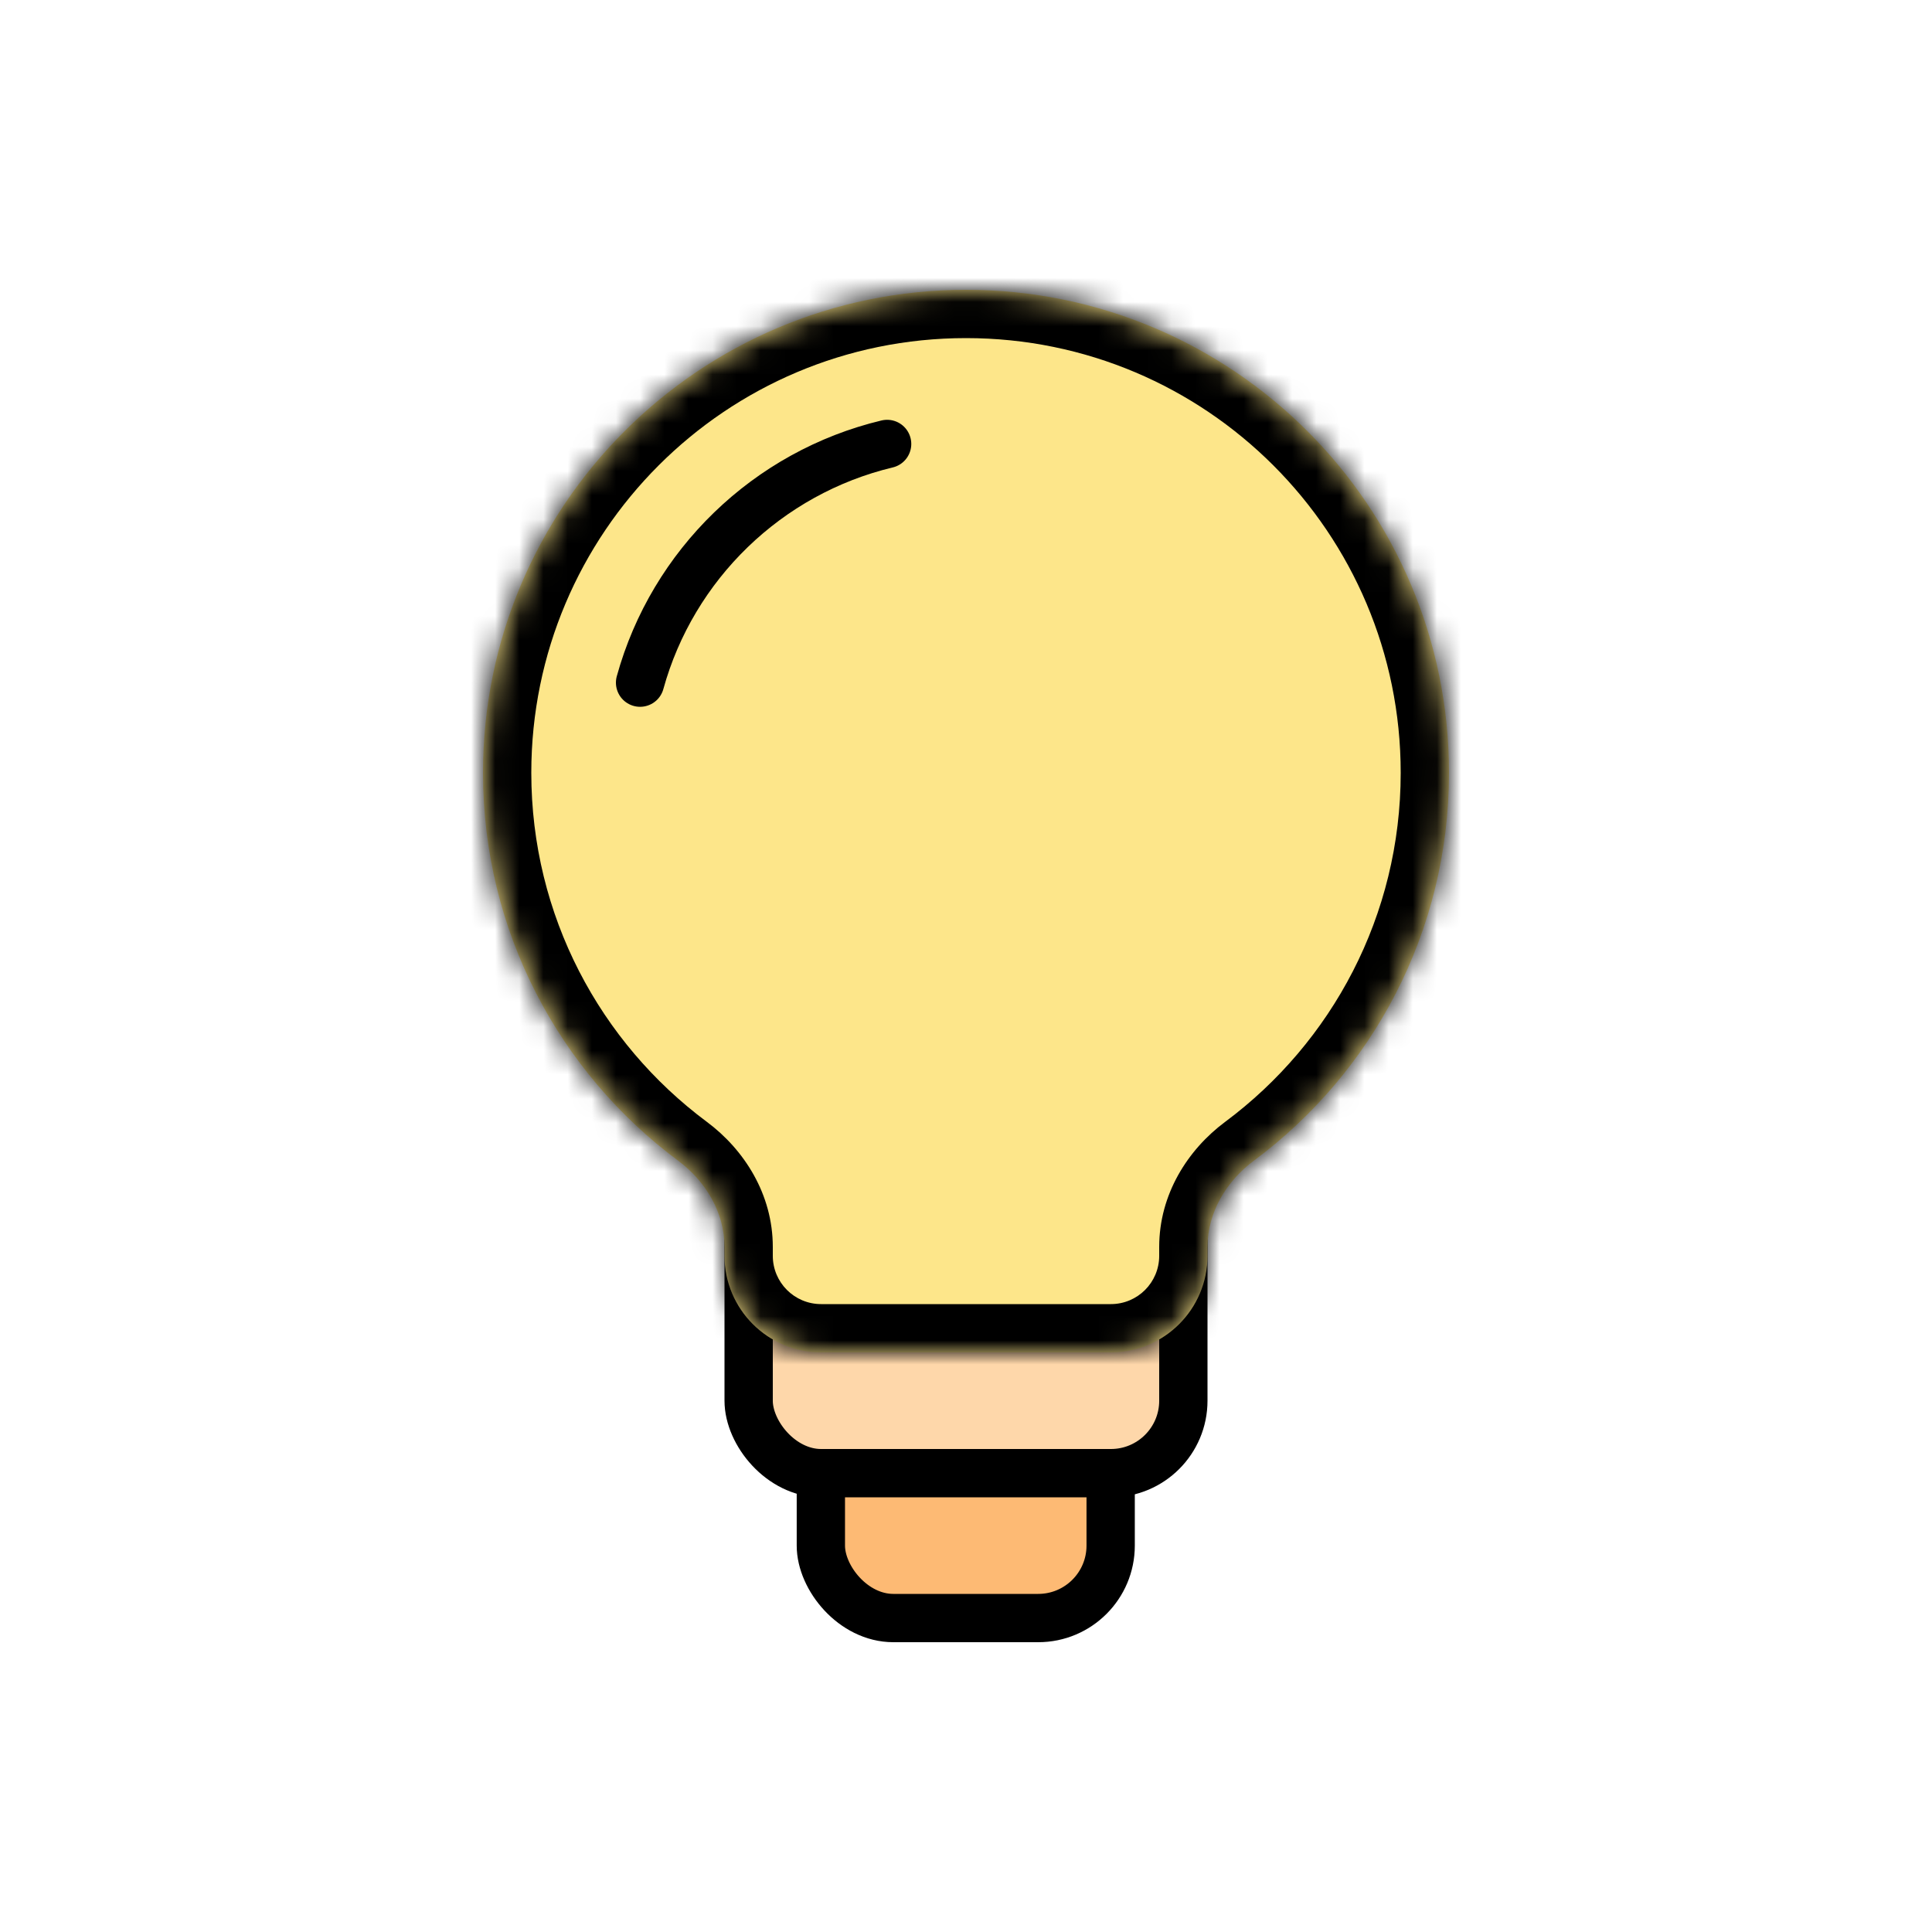<svg width="80" height="80" viewBox="0 0 80 80" fill="none" xmlns="http://www.w3.org/2000/svg">
<rect x="33.99" y="53" width="12" height="14" rx="3" fill="#FDBA74" stroke="black" stroke-width="2"/>
<rect x="31" y="47" width="18" height="14" rx="3" fill="#FED7AA" stroke="black" stroke-width="2"/>
<mask id="path-3-inside-1_3417_3035" fill="white">
<path fill-rule="evenodd" clip-rule="evenodd" d="M50 51.632C50 50.204 50.781 48.909 51.926 48.057C56.826 44.411 60 38.576 60 32C60 20.954 51.046 12 40 12C28.954 12 20 20.954 20 32C20 38.576 23.174 44.411 28.074 48.057C29.219 48.909 30 50.204 30 51.632V52C30 54.209 31.791 56 34 56H46C48.209 56 50 54.209 50 52V51.632Z"/>
</mask>
<path fill-rule="evenodd" clip-rule="evenodd" d="M50 51.632C50 50.204 50.781 48.909 51.926 48.057C56.826 44.411 60 38.576 60 32C60 20.954 51.046 12 40 12C28.954 12 20 20.954 20 32C20 38.576 23.174 44.411 28.074 48.057C29.219 48.909 30 50.204 30 51.632V52C30 54.209 31.791 56 34 56H46C48.209 56 50 54.209 50 52V51.632Z" fill="#FDE68A"/>
<path d="M51.926 48.057L50.733 46.452L51.926 48.057ZM58 32C58 37.917 55.147 43.168 50.733 46.452L53.12 49.661C58.505 45.655 62 39.235 62 32H58ZM40 14C49.941 14 58 22.059 58 32H62C62 19.85 52.15 10 40 10V14ZM22 32C22 22.059 30.059 14 40 14V10C27.85 10 18 19.85 18 32H22ZM29.267 46.452C24.853 43.168 22 37.917 22 32H18C18 39.235 21.495 45.655 26.88 49.661L29.267 46.452ZM32 52V51.632H28V52H32ZM46 54H34V58H46V54ZM48 51.632V52H52V51.632H48ZM28 52C28 55.314 30.686 58 34 58V54C32.895 54 32 53.105 32 52H28ZM26.88 49.661C27.622 50.214 28 50.955 28 51.632H32C32 49.452 30.816 47.604 29.267 46.452L26.88 49.661ZM46 58C49.314 58 52 55.314 52 52H48C48 53.105 47.105 54 46 54V58ZM50.733 46.452C49.184 47.604 48 49.452 48 51.632H52C52 50.955 52.378 50.214 53.12 49.661L50.733 46.452Z" fill="black" mask="url(#path-3-inside-1_3417_3035)"/>
<path d="M26.504 28.267C27.852 23.381 31.782 19.567 36.734 18.383" stroke="black" stroke-width="2" stroke-linecap="round"/>
</svg>
